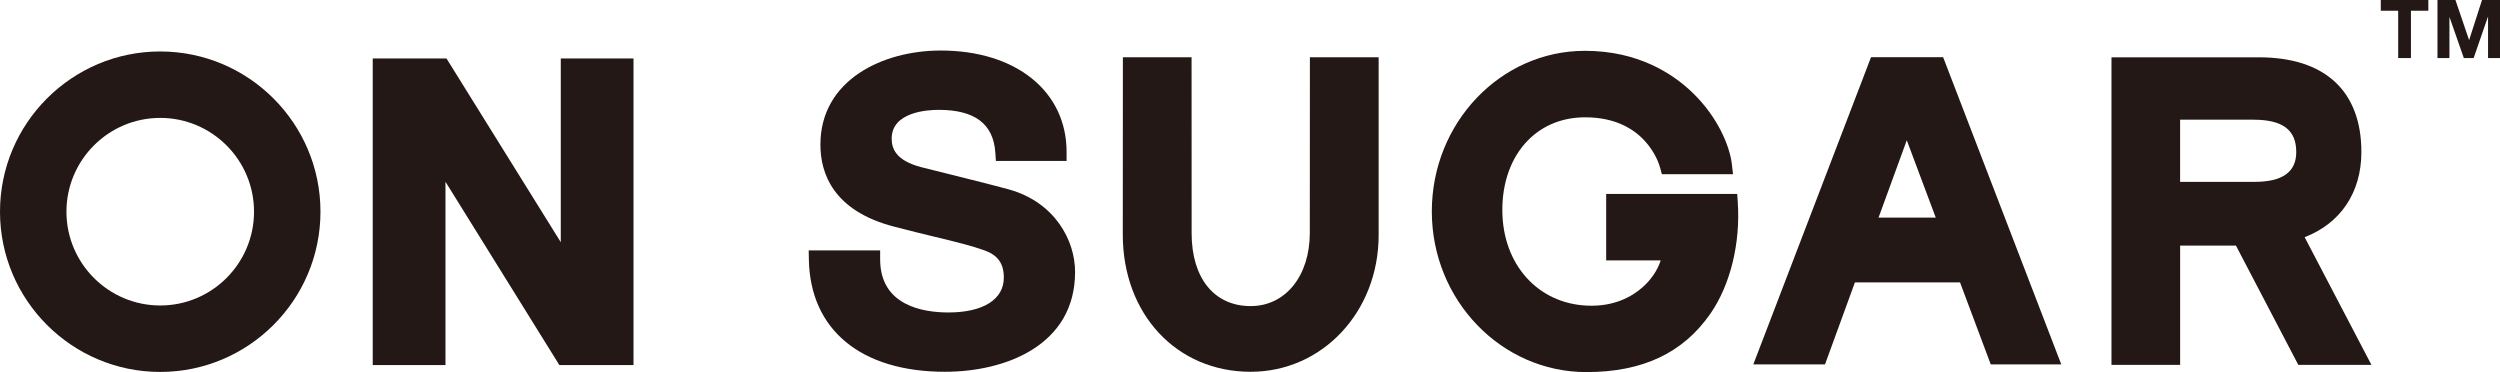 <?xml version="1.0" encoding="UTF-8"?><svg id="b" xmlns="http://www.w3.org/2000/svg" viewBox="0 0 211.238 31.441"><defs><style>.d{fill:#231815;}</style></defs><g id="c"><path class="d" d="M146.785,16.387h-11.071v5.615h4.605c-.254.819-.818,1.651-1.56,2.297-.869.757-2.383,1.637-4.683,1.524-4.15-.199-7.085-3.474-7.136-7.964-.028-2.43.744-4.565,2.173-6.011,1.251-1.266,2.92-1.935,4.827-1.935,5.027,0,6.209,3.81,6.327,4.245l.152.56h6.013l-.098-.846c-.171-1.472-1.144-3.937-3.323-6.041-1.671-1.613-4.607-3.537-9.096-3.537-7.132,0-12.934,6.089-12.934,13.573s5.859,13.573,13.06,13.573c4.764,0,8.198-1.625,10.5-4.968,1.669-2.424,2.526-5.93,2.292-9.378l-.048-.707Z"/><path class="d" d="M164.185,4.832h-6.092l-9.899,25.833-.047.123h6.057l2.528-6.928h8.881l2.573,6.869.022.059h5.959l-9.96-25.898-.022-.058ZM163.562,18.386h-4.833l2.385-6.535,2.448,6.535Z"/><path class="d" d="M85.28,16.014h0c-.99-.28-4.37-1.123-6.185-1.576l-.141-.035c-.596-.148-1.015-.253-1.115-.279-2.237-.582-2.496-1.658-2.496-2.417,0-2.251,3.033-2.426,3.962-2.426,3.059,0,4.628,1.181,4.795,3.61l.048.707h5.973v-.759c0-5.126-4.274-8.57-10.635-8.57-4.896,0-10.166,2.489-10.166,7.953,0,2.43,1.086,5.606,6.261,6.937,1.295.339,2.42.611,3.412.851,1.726.418,3.089.748,4.2,1.149,1.124.405,1.625,1.115,1.625,2.301,0,1.842-1.751,2.942-4.684,2.942-2.153,0-5.766-.582-5.766-4.484v-.759h-6.037l.014.772c.105,5.938,4.405,9.483,11.5,9.483,5.072,0,10.995-2.209,10.995-8.435,0-2.683-1.72-5.878-5.561-6.965Z"/><path class="d" d="M199.526,12.851c0-5.165-3.08-8.009-8.671-8.009h-12.445v25.986h5.801v-10.075h4.716l5.242,10.026.025.049h6.18l-5.643-10.786c3.049-1.178,4.794-3.793,4.794-7.191ZM194.023,12.836c0,1.703-1.16,2.531-3.546,2.531h-6.268v-5.253h6.198c2.466,0,3.615.865,3.615,2.722Z"/><path class="d" d="M110.68,4.928s-.008,11.711-.008,14.744c0,3.645-2.055,6.191-4.997,6.191-3.077,0-4.988-2.358-4.988-6.153,0-2.901-.005-14.782-.005-14.782v-.091h-5.804v.091s-.008,9.53-.008,14.896c0,6.716,4.544,11.59,10.805,11.59,6.064,0,10.814-5.074,10.814-11.552V4.837s-5.809,0-5.809,0v.091Z"/><polygon class="d" points="47.383 20.464 37.726 4.94 31.494 4.94 31.494 30.844 37.64 30.844 37.64 15.357 47.262 30.844 53.529 30.844 53.529 4.94 47.383 4.94 47.383 20.464"/><path class="d" d="M13.539,4.348C6.074,4.348,0,10.422,0,17.888s6.074,13.539,13.539,13.539,13.539-6.073,13.539-13.539-6.074-13.539-13.539-13.539ZM13.539,25.812c-4.37,0-7.925-3.555-7.925-7.925s3.555-7.925,7.925-7.925,7.925,3.555,7.925,7.925-3.555,7.925-7.925,7.925Z"/><polygon class="d" points="201.165 .907 202.635 .907 202.635 4.905 203.713 4.905 203.713 .907 205.183 .907 205.183 0 201.165 0 201.165 .907"/><polygon class="d" points="209.719 0 208.634 3.373 208.621 3.373 207.474 0 205.955 0 205.955 4.905 206.965 4.905 206.965 1.463 206.979 1.463 208.181 4.905 209.012 4.905 210.214 1.429 210.228 1.429 210.228 4.905 211.238 4.905 211.238 0 209.719 0"/></g></svg>